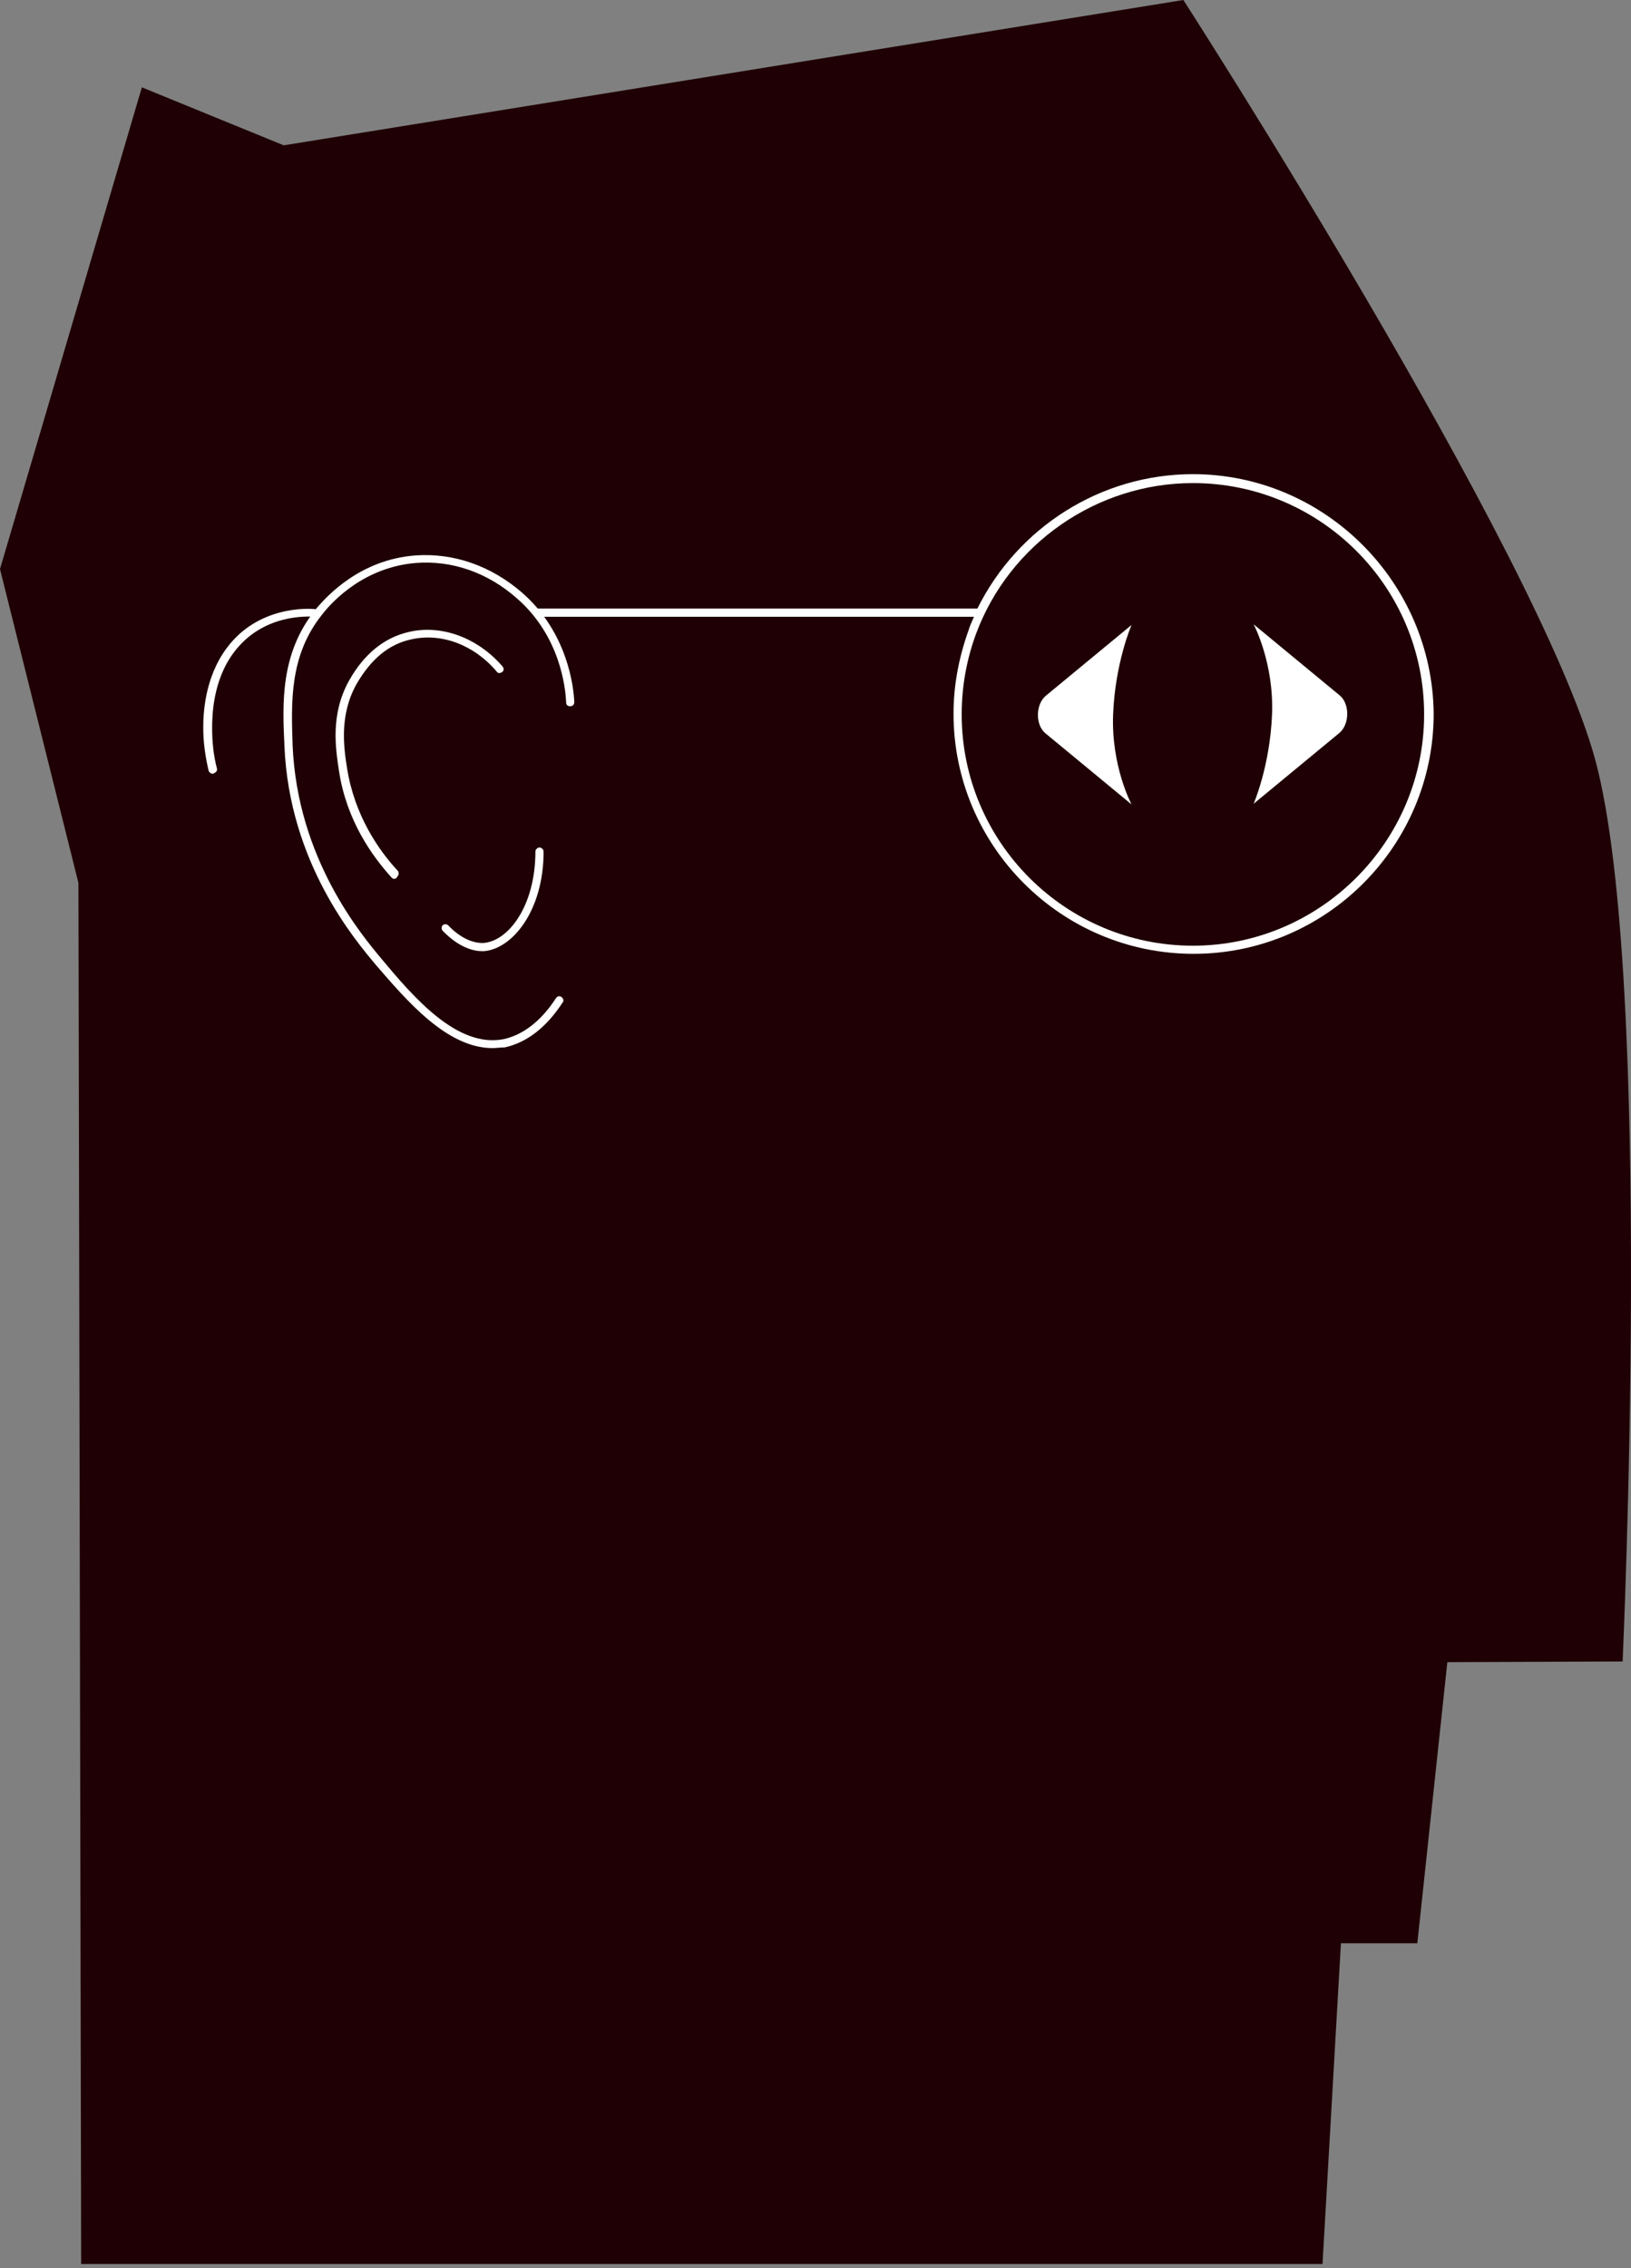 <svg width="100" height="139" viewBox="0 0 100 139" fill="none" xmlns="http://www.w3.org/2000/svg">
<rect x="0" y="0" width="100" height="139" fill="#808080" stroke="none"/>
<path d="M72.555 0L17.396 8.907L8.698 5.353L0 34.877L4.809 54.113L4.976 138.754H81.086L82.215 119.099H86.899L88.739 101.87L99.486 101.828C99.486 101.828 101.41 59.926 97.813 46.586C94.343 33.831 72.555 0 72.555 0Z" fill="#1F0004"/>
<path d="M73.14 29.06C67.495 29.06 62.393 32.322 59.926 37.298H32.744C32.869 37.465 32.995 37.633 33.12 37.8H59.717C59.591 38.093 59.466 38.343 59.382 38.636C58.797 40.267 58.462 41.982 58.462 43.738C58.462 51.851 65.069 58.458 73.182 58.458C81.295 58.458 87.902 51.851 87.902 43.738C87.819 35.667 81.211 29.06 73.14 29.06Z" fill="white"/>
<path d="M73.14 57.96C65.32 57.96 58.963 51.603 58.963 43.783C58.963 42.11 59.256 40.438 59.842 38.849C61.891 33.329 67.243 29.607 73.14 29.607C80.96 29.607 87.316 35.963 87.316 43.783C87.316 51.603 80.918 57.96 73.14 57.96Z" fill="#1F0004"/>
<path d="M76.862 38.263C76.862 38.263 78.116 40.604 77.991 43.783C77.865 46.961 76.862 49.261 76.862 49.261L82.131 44.912C82.758 44.368 82.758 43.114 82.131 42.612L76.862 38.263Z" fill="white"/>
<path d="M69.377 38.303L64.108 42.652C63.48 43.196 63.48 44.451 64.108 44.952L69.377 49.301C69.377 49.301 68.122 46.96 68.248 43.782C68.373 40.603 69.377 38.303 69.377 38.303Z" fill="white"/>
<path d="M30.193 64.235C27.391 64.235 24.924 61.308 23.042 59.133C21.746 57.586 17.731 52.86 17.439 45.709C17.313 43.075 17.188 40.064 19.32 37.388C20.073 36.468 22.122 34.293 25.468 34.042C27.809 33.875 30.11 34.669 32.033 36.342C34.793 38.768 35.17 42.071 35.211 43.033C35.211 43.158 35.128 43.284 34.961 43.284C34.793 43.284 34.71 43.2 34.71 43.033C34.668 42.113 34.333 38.977 31.699 36.677C29.9 35.088 27.726 34.335 25.509 34.502C22.373 34.753 20.408 36.802 19.738 37.68C17.731 40.189 17.857 43.075 17.94 45.668C18.233 52.651 22.164 57.293 23.419 58.799C25.342 61.099 28.019 64.235 30.862 63.691C32.033 63.441 33.162 62.604 34.082 61.182C34.166 61.057 34.291 61.015 34.417 61.099C34.542 61.182 34.584 61.35 34.501 61.433C33.497 62.98 32.284 63.901 30.946 64.193C30.695 64.193 30.444 64.235 30.193 64.235Z" fill="white"/>
<path d="M24.172 53.863C24.088 53.863 24.047 53.821 24.005 53.779C22.792 52.441 21.245 50.267 20.785 47.256C20.576 45.876 20.241 43.785 21.412 41.694C22.332 40.063 23.587 39.059 25.092 38.725C27.099 38.265 29.316 39.101 30.821 40.858C30.905 40.983 30.905 41.108 30.779 41.192C30.654 41.276 30.528 41.276 30.445 41.15C29.065 39.519 27.057 38.767 25.217 39.185C23.837 39.477 22.75 40.398 21.872 41.903C20.785 43.827 21.077 45.834 21.287 47.13C21.747 49.974 23.21 52.107 24.381 53.361C24.465 53.445 24.465 53.612 24.381 53.696C24.297 53.863 24.214 53.863 24.172 53.863Z" fill="white"/>
<path d="M29.565 58.297C29.105 58.297 28.185 58.129 27.14 57.042C27.056 56.958 27.056 56.791 27.14 56.708C27.224 56.624 27.391 56.624 27.474 56.708C28.478 57.753 29.314 57.795 29.607 57.795C31.154 57.711 32.827 55.537 32.827 52.191C32.827 52.066 32.953 51.94 33.078 51.94C33.204 51.94 33.329 52.066 33.329 52.191C33.329 55.829 31.405 58.171 29.649 58.297C29.649 58.297 29.607 58.297 29.565 58.297Z" fill="white"/>
<path d="M13.047 47.421C12.922 47.421 12.838 47.337 12.796 47.254C12.587 46.376 12.462 45.497 12.462 44.619C12.462 43.866 12.504 41.566 13.926 39.685C15.807 37.175 18.818 37.259 19.404 37.343C19.529 37.343 19.655 37.468 19.613 37.594C19.613 37.719 19.487 37.844 19.362 37.803C18.818 37.761 16.1 37.636 14.344 39.977C13.047 41.692 13.006 43.866 13.006 44.619C13.006 45.456 13.089 46.292 13.298 47.086C13.34 47.212 13.257 47.337 13.131 47.379C13.089 47.421 13.047 47.421 13.047 47.421Z" fill="white"/>
</svg>
